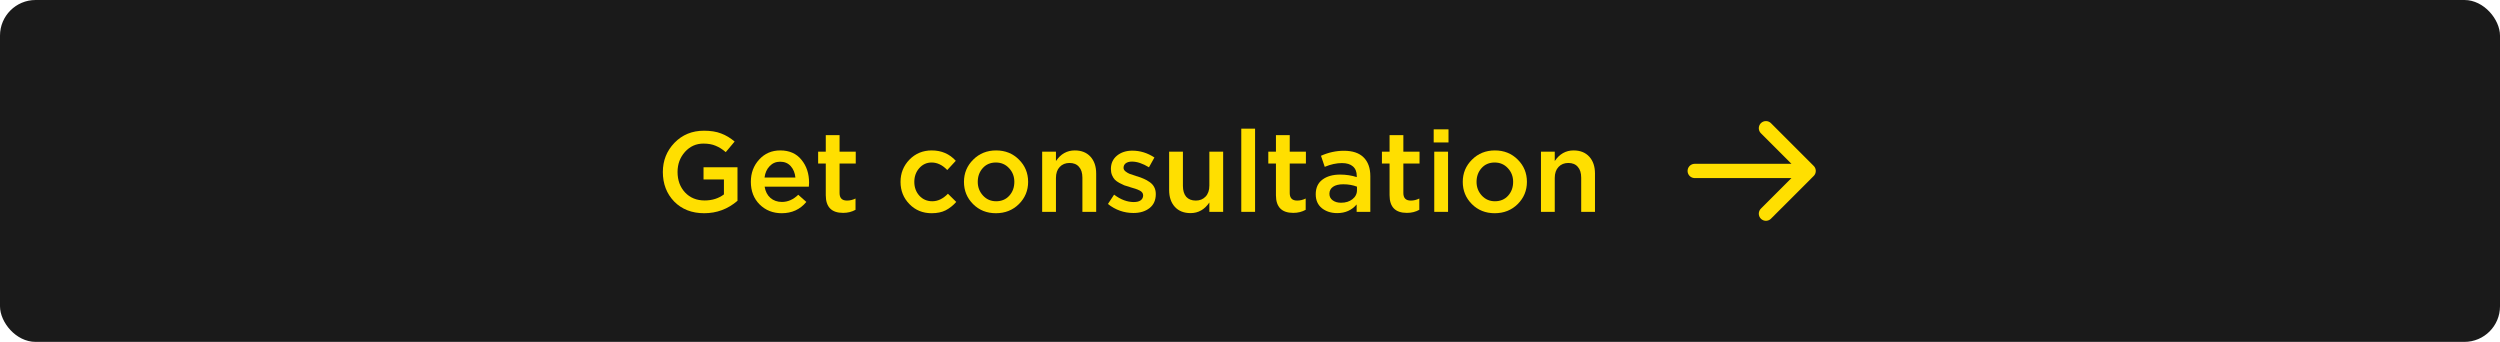 <?xml version="1.0" encoding="UTF-8"?> <svg xmlns="http://www.w3.org/2000/svg" width="351" height="48" viewBox="0 0 351 48" fill="none"> <rect width="351" height="48" rx="5" fill="#1A1A1A"></rect> <path d="M98.872 29.936C97.144 29.936 95.741 29.392 94.664 28.304C93.597 27.205 93.064 25.819 93.064 24.144C93.064 22.544 93.608 21.179 94.696 20.048C95.795 18.917 97.176 18.352 98.84 18.352C99.779 18.352 100.579 18.48 101.24 18.736C101.901 18.981 102.536 19.36 103.144 19.872L101.896 21.36C101.427 20.955 100.952 20.656 100.472 20.464C100.003 20.261 99.432 20.16 98.76 20.16C97.736 20.16 96.872 20.549 96.168 21.328C95.475 22.107 95.128 23.045 95.128 24.144C95.128 25.307 95.48 26.267 96.184 27.024C96.888 27.771 97.805 28.144 98.936 28.144C99.981 28.144 100.883 27.861 101.64 27.296V25.2H98.776V23.488H103.544V28.192C102.189 29.355 100.632 29.936 98.872 29.936Z" fill="#FFDF00"></path> <path d="M109.755 29.936C108.518 29.936 107.483 29.525 106.651 28.704C105.83 27.883 105.419 26.821 105.419 25.52C105.419 24.293 105.808 23.253 106.587 22.4C107.366 21.547 108.352 21.12 109.547 21.12C110.827 21.12 111.819 21.557 112.523 22.432C113.238 23.296 113.595 24.373 113.595 25.664C113.595 25.899 113.584 26.08 113.563 26.208H107.355C107.462 26.88 107.734 27.408 108.171 27.792C108.608 28.165 109.147 28.352 109.787 28.352C110.619 28.352 111.382 28.016 112.075 27.344L113.211 28.352C112.336 29.408 111.184 29.936 109.755 29.936ZM107.339 24.928H111.675C111.611 24.277 111.392 23.744 111.019 23.328C110.646 22.912 110.15 22.704 109.531 22.704C108.944 22.704 108.454 22.912 108.059 23.328C107.664 23.733 107.424 24.267 107.339 24.928Z" fill="#FFDF00"></path> <path d="M118.371 29.888C116.75 29.888 115.939 29.061 115.939 27.408V22.96H114.867V21.296H115.939V18.976H117.875V21.296H120.147V22.96H117.875V27.104C117.875 27.808 118.222 28.16 118.915 28.16C119.331 28.16 119.731 28.064 120.115 27.872V29.456C119.603 29.744 119.022 29.888 118.371 29.888Z" fill="#FFDF00"></path> <path d="M130.802 29.936C129.554 29.936 128.514 29.509 127.682 28.656C126.85 27.803 126.434 26.763 126.434 25.536C126.434 24.32 126.85 23.28 127.682 22.416C128.525 21.552 129.57 21.12 130.818 21.12C132.184 21.12 133.309 21.605 134.194 22.576L132.994 23.872C132.322 23.168 131.592 22.816 130.802 22.816C130.109 22.816 129.528 23.083 129.058 23.616C128.6 24.139 128.37 24.779 128.37 25.536C128.37 26.304 128.605 26.949 129.074 27.472C129.554 27.995 130.162 28.256 130.898 28.256C131.677 28.256 132.408 27.904 133.09 27.2L134.258 28.352C133.8 28.864 133.298 29.259 132.754 29.536C132.221 29.803 131.57 29.936 130.802 29.936Z" fill="#FFDF00"></path> <path d="M139.821 29.936C138.541 29.936 137.474 29.509 136.621 28.656C135.767 27.803 135.341 26.763 135.341 25.536C135.341 24.309 135.773 23.269 136.637 22.416C137.501 21.552 138.573 21.12 139.853 21.12C141.133 21.12 142.199 21.547 143.053 22.4C143.917 23.253 144.349 24.299 144.349 25.536C144.349 26.752 143.917 27.792 143.053 28.656C142.189 29.509 141.111 29.936 139.821 29.936ZM139.853 28.256C140.621 28.256 141.239 27.995 141.709 27.472C142.178 26.949 142.413 26.304 142.413 25.536C142.413 24.779 142.167 24.139 141.677 23.616C141.186 23.083 140.567 22.816 139.821 22.816C139.063 22.816 138.45 23.077 137.981 23.6C137.511 24.123 137.277 24.768 137.277 25.536C137.277 26.283 137.522 26.923 138.013 27.456C138.503 27.989 139.117 28.256 139.853 28.256Z" fill="#FFDF00"></path> <path d="M146.32 29.744V21.296H148.256V22.608C148.928 21.616 149.808 21.12 150.896 21.12C151.835 21.12 152.571 21.413 153.104 22C153.638 22.587 153.904 23.376 153.904 24.368V29.744H151.968V24.944C151.968 24.283 151.808 23.776 151.488 23.424C151.179 23.061 150.736 22.88 150.16 22.88C149.595 22.88 149.136 23.067 148.784 23.44C148.432 23.813 148.256 24.325 148.256 24.976V29.744H146.32Z" fill="#FFDF00"></path> <path d="M159.138 29.904C157.816 29.904 156.621 29.483 155.554 28.64L156.418 27.328C157.336 28.021 158.258 28.368 159.186 28.368C159.602 28.368 159.922 28.288 160.146 28.128C160.381 27.957 160.498 27.723 160.498 27.424C160.498 27.275 160.456 27.147 160.37 27.04C160.296 26.923 160.157 26.816 159.954 26.72C159.752 26.624 159.581 26.555 159.442 26.512C159.304 26.469 159.074 26.4 158.754 26.304L158.61 26.256C158.312 26.171 158.056 26.091 157.842 26.016C157.64 25.931 157.41 25.819 157.154 25.68C156.898 25.541 156.69 25.392 156.53 25.232C156.37 25.061 156.237 24.848 156.13 24.592C156.024 24.336 155.97 24.048 155.97 23.728C155.97 22.949 156.253 22.325 156.818 21.856C157.394 21.387 158.114 21.152 158.978 21.152C160.077 21.152 161.112 21.472 162.082 22.112L161.314 23.488C160.44 22.955 159.645 22.688 158.93 22.688C158.557 22.688 158.264 22.768 158.05 22.928C157.848 23.088 157.746 23.301 157.746 23.568C157.746 23.749 157.837 23.915 158.018 24.064C158.21 24.213 158.397 24.325 158.578 24.4C158.77 24.464 159.074 24.565 159.49 24.704C159.512 24.715 159.538 24.725 159.57 24.736C159.602 24.747 159.629 24.752 159.65 24.752C160.024 24.869 160.338 24.987 160.594 25.104C160.85 25.211 161.117 25.36 161.394 25.552C161.682 25.744 161.901 25.984 162.05 26.272C162.2 26.549 162.274 26.875 162.274 27.248C162.274 28.101 161.981 28.757 161.394 29.216C160.808 29.675 160.056 29.904 159.138 29.904Z" fill="#FFDF00"></path> <path d="M167.154 29.92C166.216 29.92 165.48 29.627 164.946 29.04C164.413 28.453 164.146 27.664 164.146 26.672V21.296H166.082V26.096C166.082 26.757 166.237 27.269 166.546 27.632C166.866 27.984 167.314 28.16 167.89 28.16C168.456 28.16 168.914 27.973 169.266 27.6C169.618 27.227 169.794 26.715 169.794 26.064V21.296H171.73V29.744H169.794V28.432C169.122 29.424 168.242 29.92 167.154 29.92Z" fill="#FFDF00"></path> <path d="M174.276 29.744V18.064H176.212V29.744H174.276Z" fill="#FFDF00"></path> <path d="M181.574 29.888C179.953 29.888 179.142 29.061 179.142 27.408V22.96H178.07V21.296H179.142V18.976H181.078V21.296H183.35V22.96H181.078V27.104C181.078 27.808 181.425 28.16 182.118 28.16C182.534 28.16 182.934 28.064 183.318 27.872V29.456C182.806 29.744 182.225 29.888 181.574 29.888Z" fill="#FFDF00"></path> <path d="M192.393 29.744H190.473V28.704C189.79 29.515 188.878 29.92 187.737 29.92C186.894 29.92 186.179 29.691 185.593 29.232C185.017 28.763 184.729 28.112 184.729 27.28C184.729 26.373 185.043 25.685 185.673 25.216C186.302 24.747 187.129 24.512 188.153 24.512C188.974 24.512 189.753 24.629 190.489 24.864V24.704C190.489 24.117 190.307 23.669 189.945 23.36C189.593 23.051 189.081 22.896 188.409 22.896C187.641 22.896 186.835 23.072 185.993 23.424L185.465 21.872C186.51 21.403 187.582 21.168 188.681 21.168C189.907 21.168 190.83 21.477 191.449 22.096C192.078 22.715 192.393 23.595 192.393 24.736V29.744ZM190.521 26.688V26.208C189.945 25.984 189.299 25.872 188.585 25.872C187.977 25.872 187.502 25.989 187.161 26.224C186.819 26.459 186.649 26.789 186.649 27.216C186.649 27.6 186.803 27.904 187.113 28.128C187.422 28.352 187.811 28.464 188.281 28.464C188.931 28.464 189.465 28.299 189.881 27.968C190.307 27.637 190.521 27.211 190.521 26.688Z" fill="#FFDF00"></path> <path d="M197.527 29.888C195.906 29.888 195.095 29.061 195.095 27.408V22.96H194.023V21.296H195.095V18.976H197.031V21.296H199.303V22.96H197.031V27.104C197.031 27.808 197.378 28.16 198.071 28.16C198.487 28.16 198.887 28.064 199.271 27.872V29.456C198.759 29.744 198.178 29.888 197.527 29.888Z" fill="#FFDF00"></path> <path d="M201.29 20V18.16H203.37V20H201.29ZM201.37 29.744V21.296H203.306V29.744H201.37Z" fill="#FFDF00"></path> <path d="M209.852 29.936C208.572 29.936 207.505 29.509 206.652 28.656C205.799 27.803 205.372 26.763 205.372 25.536C205.372 24.309 205.804 23.269 206.668 22.416C207.532 21.552 208.604 21.12 209.884 21.12C211.164 21.12 212.231 21.547 213.084 22.4C213.948 23.253 214.38 24.299 214.38 25.536C214.38 26.752 213.948 27.792 213.084 28.656C212.22 29.509 211.143 29.936 209.852 29.936ZM209.884 28.256C210.652 28.256 211.271 27.995 211.74 27.472C212.209 26.949 212.444 26.304 212.444 25.536C212.444 24.779 212.199 24.139 211.708 23.616C211.217 23.083 210.599 22.816 209.852 22.816C209.095 22.816 208.481 23.077 208.012 23.6C207.543 24.123 207.308 24.768 207.308 25.536C207.308 26.283 207.553 26.923 208.044 27.456C208.535 27.989 209.148 28.256 209.884 28.256Z" fill="#FFDF00"></path> <path d="M216.352 29.744V21.296H218.288V22.608C218.96 21.616 219.84 21.12 220.928 21.12C221.866 21.12 222.602 21.413 223.136 22C223.669 22.587 223.936 23.376 223.936 24.368V29.744H222V24.944C222 24.283 221.84 23.776 221.52 23.424C221.21 23.061 220.768 22.88 220.192 22.88C219.626 22.88 219.168 23.067 218.816 23.44C218.464 23.813 218.288 24.325 218.288 24.976V29.744H216.352Z" fill="#FFDF00"></path> <path d="M237.936 24H253.936M253.936 24L247.936 18M253.936 24L247.936 30" stroke="#FFDF00" stroke-width="2" stroke-linecap="round" stroke-linejoin="round"></path> </svg> 